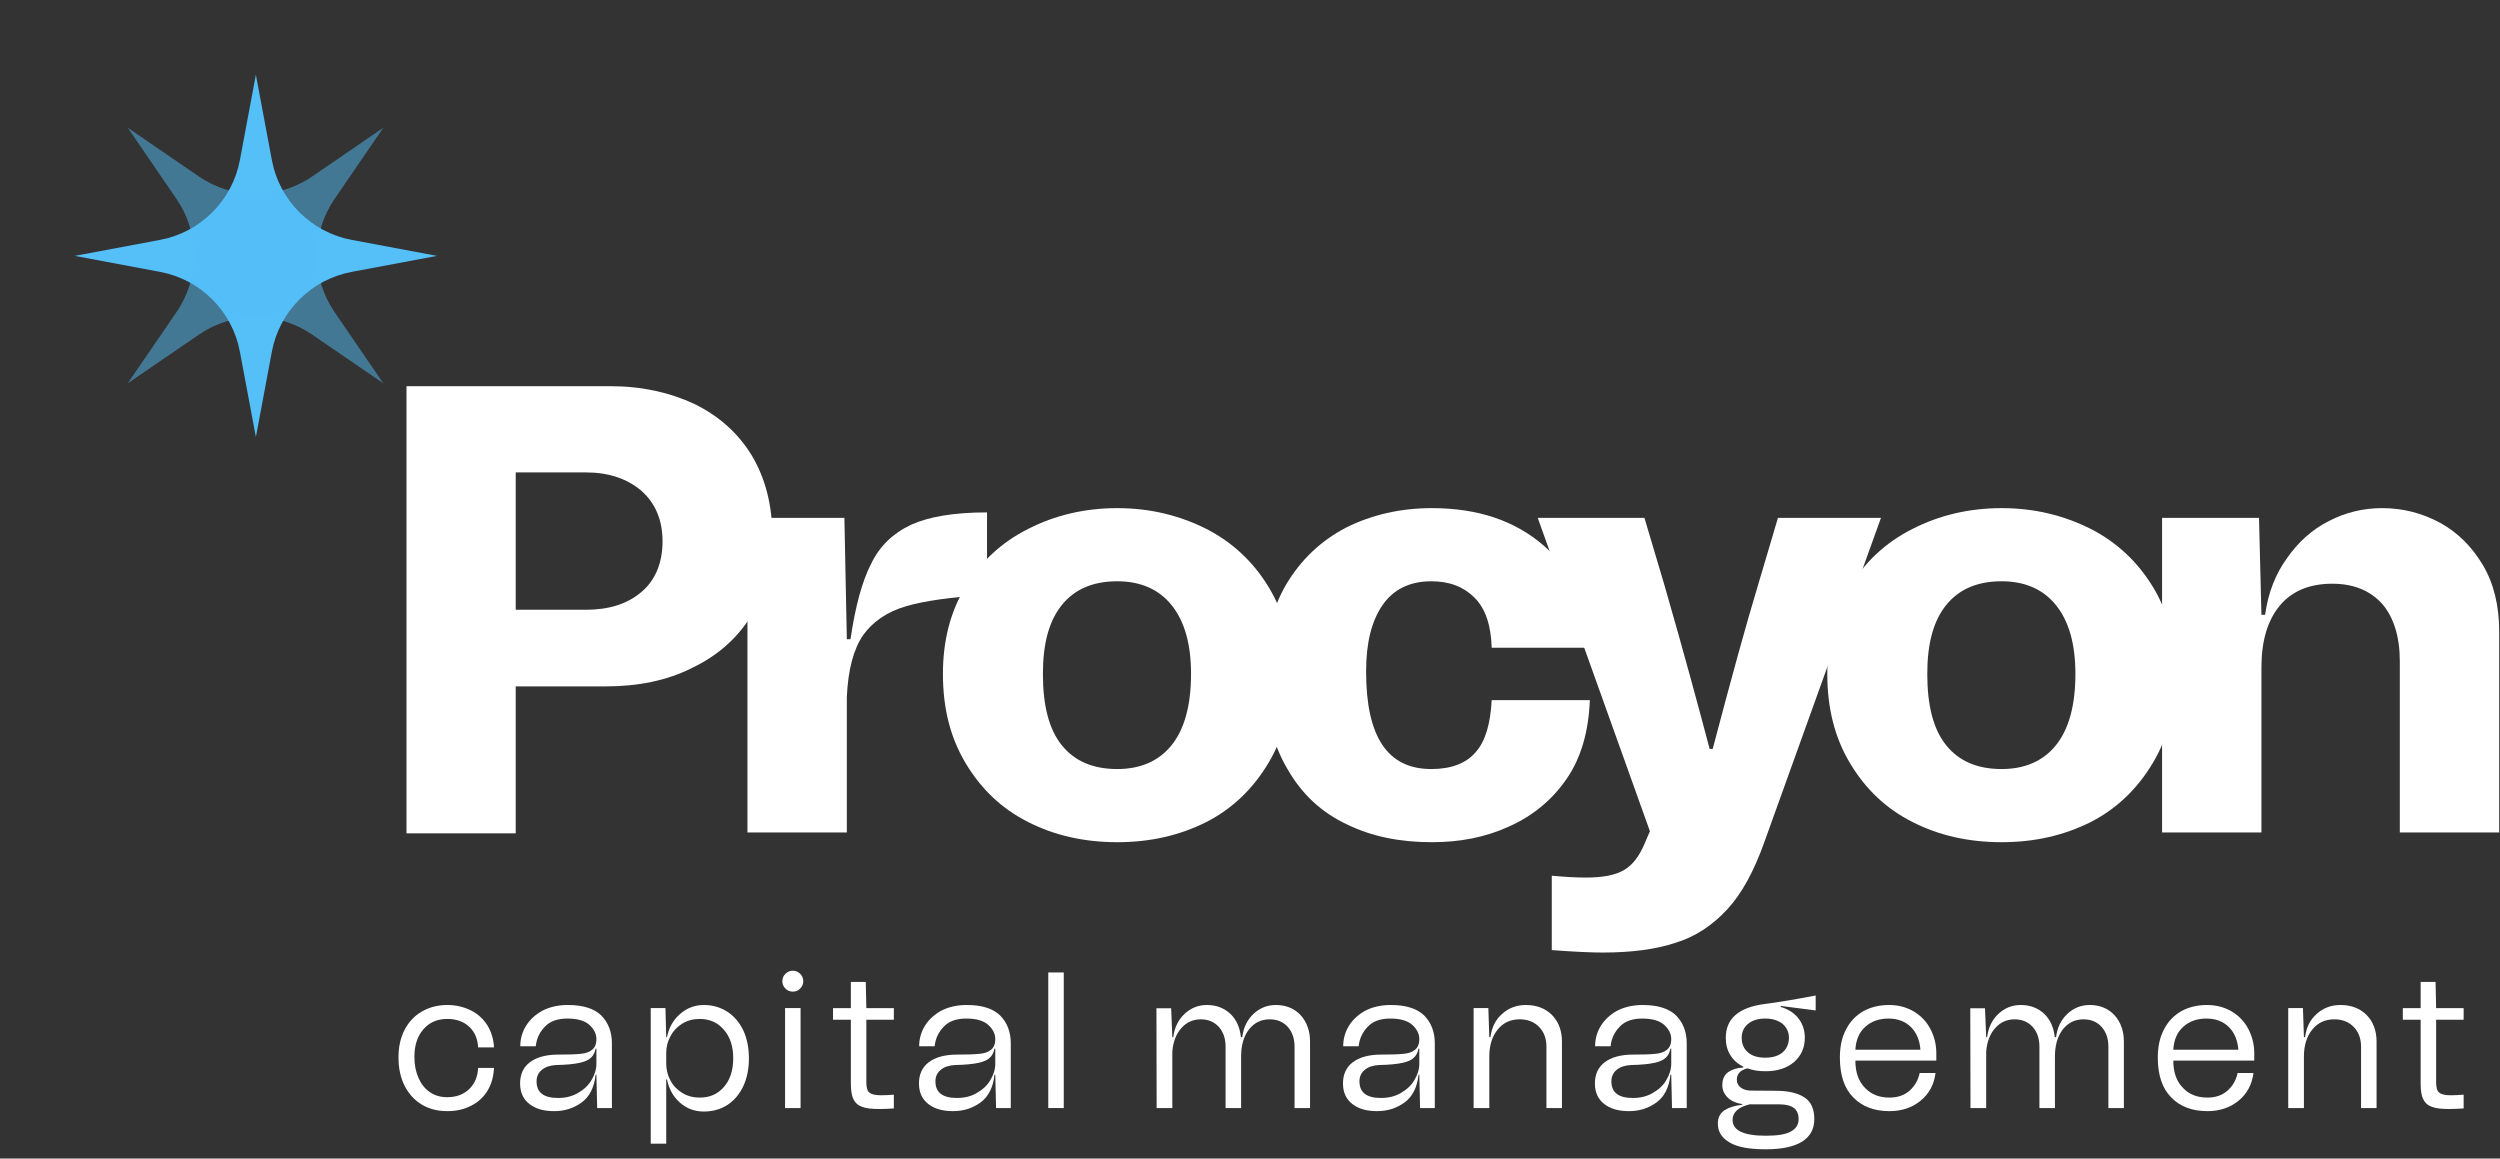 <svg xmlns="http://www.w3.org/2000/svg" width="123" height="57" viewBox="0 0 123 57" fill="none"><rect x="0" y="0" width="123" height="57" fill="#333333" stroke="none"/><path d="M120.051 25.72C120.921 26.2 121.611 26.89 122.15 27.789C122.69 28.689 122.96 29.799 122.96 31.059V40.956H118.071V32.528C118.071 31.328 117.771 30.369 117.202 29.709C116.602 29.049 115.792 28.719 114.742 28.719C113.632 28.719 112.763 29.079 112.163 29.799C111.563 30.519 111.263 31.538 111.263 32.828V40.956H106.374V25.48H111.143L111.263 30.249H111.443C111.593 29.169 111.953 28.239 112.523 27.459C113.063 26.68 113.752 26.05 114.592 25.63C115.402 25.21 116.272 25 117.202 25C118.221 25 119.151 25.24 120.051 25.72Z" fill="white"></path><path d="M94.102 40.446C92.782 39.787 91.763 38.797 91.013 37.537C90.263 36.277 89.903 34.838 89.903 33.158C89.903 31.538 90.263 30.099 91.013 28.869C91.763 27.639 92.782 26.68 94.102 26.02C95.392 25.36 96.861 25 98.481 25C100.101 25 101.54 25.36 102.86 26.02C104.15 26.68 105.169 27.639 105.919 28.869C106.669 30.099 107.059 31.538 107.059 33.158C107.059 34.838 106.669 36.277 105.919 37.537C105.169 38.797 104.15 39.787 102.86 40.446C101.54 41.106 100.101 41.436 98.481 41.436C96.861 41.436 95.392 41.106 94.102 40.446ZM101.15 36.667C101.78 35.888 102.11 34.718 102.11 33.158C102.11 31.659 101.78 30.549 101.15 29.769C100.521 28.989 99.621 28.599 98.481 28.599C97.281 28.599 96.382 28.989 95.752 29.769C95.122 30.549 94.822 31.659 94.822 33.158C94.822 34.718 95.122 35.888 95.752 36.667C96.382 37.447 97.281 37.837 98.481 37.837C99.621 37.837 100.521 37.447 101.15 36.667Z" fill="white"></path><path d="M84.265 36.847C85.165 33.428 85.915 30.699 86.515 28.719L87.475 25.48H92.543L86.815 41.406C86.305 42.846 85.705 43.956 84.985 44.736C84.265 45.516 83.425 46.085 82.436 46.385C81.446 46.715 80.246 46.865 78.837 46.865C78.357 46.865 77.547 46.835 76.347 46.745V43.086C77.007 43.146 77.547 43.176 78.027 43.176C78.867 43.176 79.466 43.056 79.886 42.816C80.306 42.576 80.636 42.156 80.906 41.526L81.176 40.897L75.657 25.48H80.906L81.896 28.809C82.856 32.139 83.575 34.808 84.115 36.847H84.265Z" fill="white"></path><path d="M63.283 28.749C64.003 27.549 64.963 26.62 66.222 25.96C67.482 25.33 68.892 25 70.451 25C72.731 25 74.56 25.63 75.97 26.86C77.38 28.089 78.13 29.769 78.22 31.868H73.391C73.361 30.789 73.091 29.949 72.551 29.409C72.011 28.869 71.321 28.599 70.421 28.599C69.372 28.599 68.562 28.989 68.022 29.769C67.482 30.549 67.212 31.628 67.212 33.038C67.212 36.247 68.262 37.837 70.421 37.837C71.381 37.837 72.131 37.567 72.611 36.997C73.091 36.457 73.331 35.587 73.391 34.448H78.22C78.16 35.977 77.8 37.267 77.08 38.317C76.36 39.367 75.4 40.147 74.26 40.656C73.091 41.196 71.831 41.436 70.451 41.436C68.892 41.436 67.512 41.166 66.282 40.566C65.053 39.996 64.063 39.097 63.343 37.837C62.593 36.577 62.233 35.018 62.233 33.098C62.233 31.419 62.563 29.979 63.283 28.749Z" fill="white"></path><path d="M50.591 40.446C49.271 39.787 48.252 38.797 47.502 37.537C46.752 36.277 46.392 34.838 46.392 33.158C46.392 31.538 46.752 30.099 47.502 28.869C48.252 27.639 49.271 26.68 50.591 26.02C51.881 25.36 53.35 25 54.97 25C56.59 25 58.029 25.36 59.349 26.02C60.639 26.68 61.658 27.639 62.408 28.869C63.158 30.099 63.548 31.538 63.548 33.158C63.548 34.838 63.158 36.277 62.408 37.537C61.658 38.797 60.639 39.787 59.349 40.446C58.029 41.106 56.59 41.436 54.97 41.436C53.35 41.436 51.881 41.106 50.591 40.446ZM57.639 36.667C58.269 35.888 58.599 34.718 58.599 33.158C58.599 31.659 58.269 30.549 57.639 29.769C57.01 28.989 56.11 28.599 54.97 28.599C53.77 28.599 52.871 28.989 52.241 29.769C51.611 30.549 51.311 31.659 51.311 33.158C51.311 34.718 51.611 35.888 52.241 36.667C52.871 37.447 53.77 37.837 54.97 37.837C56.11 37.837 57.01 37.447 57.639 36.667Z" fill="white"></path><path d="M41.844 31.449C42.084 29.829 42.414 28.599 42.864 27.73C43.283 26.86 43.943 26.23 44.843 25.81C45.713 25.42 46.943 25.21 48.562 25.21V29.259C46.823 29.379 45.473 29.559 44.573 29.829C43.644 30.099 42.954 30.579 42.474 31.239C41.994 31.929 41.724 32.948 41.664 34.298V40.956H36.775V25.48H41.544L41.664 31.449H41.844Z" fill="white"></path><path d="M34.175 19.88C35.389 20.477 36.331 21.326 36.998 22.426C37.666 23.557 38 24.877 38 26.386C38 27.894 37.636 29.183 36.968 30.283C36.27 31.414 35.298 32.263 34.054 32.86C32.809 33.489 31.383 33.771 29.774 33.771H25.373V41H20V19H30.017C31.595 19 32.961 19.314 34.175 19.88ZM28.833 30C29.956 30 30.867 29.717 31.565 29.12C32.233 28.554 32.597 27.706 32.597 26.637C32.597 25.569 32.233 24.751 31.565 24.154C30.867 23.557 29.956 23.243 28.833 23.243H25.373V30H28.833Z" fill="white"></path><path d="M12.589 3.675L13.375 7.873C13.749 9.868 15.31 11.429 17.305 11.803L21.503 12.589L17.305 13.376C15.31 13.749 13.749 15.31 13.375 17.305L12.589 21.504L11.803 17.305C11.429 15.31 9.868 13.749 7.873 13.376L3.675 12.589L7.873 11.803C9.868 11.429 11.429 9.868 11.803 7.873L12.589 3.675Z" fill="#55BFF8"></path><path opacity="0.5" d="M18.858 6.286L16.457 9.793C15.311 11.469 15.311 13.676 16.457 15.351L18.858 18.858L15.351 16.458C13.676 15.311 11.469 15.311 9.793 16.458L6.286 18.858L8.687 15.351C9.834 13.676 9.834 11.469 8.687 9.793L6.286 6.286L9.793 8.687C11.468 9.834 13.676 9.834 15.351 8.687L18.858 6.286Z" fill="#55BFF8"></path><path d="M121.211 50.17H119.858V53.248C119.858 53.515 119.906 53.687 120.02 53.763C120.125 53.849 120.316 53.887 120.582 53.887C120.754 53.887 120.964 53.877 121.211 53.858V54.535C120.944 54.554 120.706 54.563 120.506 54.563C120.134 54.563 119.849 54.535 119.658 54.459C119.458 54.392 119.315 54.268 119.229 54.087C119.134 53.916 119.096 53.649 119.096 53.296V50.17H118.219V49.599H119.096V48.312H119.83L119.858 49.599H121.211V50.17Z" fill="white"></path><path d="M116.441 49.941C116.765 50.275 116.927 50.713 116.927 51.247V54.516H116.164V51.495C116.164 51.094 116.04 50.77 115.802 50.523C115.554 50.275 115.24 50.151 114.849 50.151C114.392 50.151 114.03 50.323 113.763 50.656C113.486 50.999 113.353 51.438 113.353 51.981V54.516H112.581V49.598H113.305L113.353 51.028H113.41C113.467 50.551 113.658 50.17 113.982 49.884C114.296 49.598 114.687 49.446 115.154 49.446C115.688 49.446 116.117 49.617 116.441 49.941Z" fill="white"></path><path d="M110.91 52.181H106.926C106.926 52.762 107.088 53.21 107.403 53.525C107.708 53.849 108.108 54.001 108.604 54.001C108.994 54.001 109.318 53.896 109.585 53.668C109.842 53.439 110.014 53.153 110.09 52.791H110.872C110.795 53.363 110.557 53.81 110.138 54.154C109.719 54.497 109.213 54.668 108.604 54.668C107.86 54.668 107.269 54.449 106.831 54.001C106.383 53.553 106.164 52.896 106.164 52.038C106.164 51.504 106.259 51.037 106.469 50.647C106.669 50.256 106.955 49.96 107.317 49.751C107.679 49.551 108.108 49.446 108.585 49.446C109.032 49.446 109.433 49.551 109.795 49.76C110.147 49.97 110.424 50.256 110.614 50.618C110.805 50.98 110.91 51.38 110.91 51.819V52.181ZM107.422 50.513C107.117 50.78 106.955 51.161 106.926 51.647H110.128C110.09 51.18 109.938 50.809 109.661 50.532C109.385 50.256 109.013 50.113 108.556 50.113C108.098 50.113 107.717 50.246 107.422 50.513Z" fill="white"></path><path d="M104.028 49.941C104.333 50.275 104.495 50.713 104.495 51.247V54.516H103.733V51.495C103.733 51.094 103.619 50.77 103.399 50.523C103.171 50.275 102.875 50.151 102.513 50.151C102.084 50.151 101.741 50.323 101.484 50.656C101.227 50.999 101.103 51.438 101.103 51.981V54.516H100.34V51.495C100.34 51.094 100.226 50.77 100.007 50.523C99.778 50.275 99.483 50.151 99.121 50.151C98.73 50.151 98.406 50.303 98.158 50.589C97.901 50.875 97.758 51.266 97.72 51.742V54.516H96.948L96.938 49.608H97.662L97.72 51.028H97.767C97.825 50.551 98.015 50.17 98.32 49.884C98.625 49.598 98.987 49.446 99.425 49.446C99.892 49.446 100.274 49.598 100.579 49.884C100.874 50.17 101.046 50.551 101.093 51.028H101.16C101.217 50.551 101.408 50.17 101.713 49.884C102.018 49.598 102.38 49.446 102.818 49.446C103.314 49.446 103.723 49.617 104.028 49.941Z" fill="white"></path><path d="M95.267 52.181H91.284C91.284 52.762 91.446 53.21 91.76 53.525C92.065 53.849 92.466 54.001 92.961 54.001C93.352 54.001 93.676 53.896 93.943 53.668C94.2 53.439 94.371 53.153 94.448 52.791H95.229C95.153 53.363 94.915 53.81 94.495 54.154C94.076 54.497 93.571 54.668 92.961 54.668C92.218 54.668 91.627 54.449 91.189 54.001C90.741 53.553 90.522 52.896 90.522 52.038C90.522 51.504 90.617 51.037 90.826 50.647C91.027 50.256 91.312 49.96 91.675 49.751C92.037 49.551 92.466 49.446 92.942 49.446C93.39 49.446 93.79 49.551 94.152 49.76C94.505 49.97 94.781 50.256 94.972 50.618C95.162 50.98 95.267 51.38 95.267 51.819V52.181ZM91.779 50.513C91.475 50.78 91.312 51.161 91.284 51.647H94.486C94.448 51.18 94.295 50.809 94.019 50.532C93.743 50.256 93.371 50.113 92.913 50.113C92.456 50.113 92.075 50.246 91.779 50.513Z" fill="white"></path><path d="M89.331 49.713L87.616 49.493L87.606 49.541C87.978 49.646 88.273 49.837 88.483 50.103C88.692 50.37 88.797 50.694 88.797 51.056C88.797 51.552 88.616 51.943 88.273 52.248C87.921 52.553 87.444 52.705 86.853 52.705C86.51 52.705 86.224 52.657 85.977 52.562C85.624 52.648 85.452 52.838 85.452 53.124C85.452 53.286 85.519 53.42 85.653 53.515C85.786 53.61 85.957 53.658 86.157 53.658L87.454 53.667C88.016 53.677 88.454 53.782 88.778 53.992C89.102 54.201 89.264 54.563 89.264 55.059C89.264 55.554 89.055 55.926 88.654 56.174C88.245 56.422 87.654 56.545 86.882 56.545C86.081 56.545 85.481 56.441 85.1 56.212C84.709 55.983 84.518 55.678 84.518 55.278C84.518 54.992 84.623 54.773 84.852 54.62C85.081 54.477 85.367 54.392 85.719 54.354V54.316C85.405 54.277 85.166 54.163 84.995 53.992C84.823 53.82 84.738 53.62 84.738 53.391C84.738 53.105 84.833 52.886 85.033 52.743C85.233 52.61 85.481 52.533 85.767 52.524V52.476C85.49 52.343 85.281 52.152 85.128 51.904C84.976 51.657 84.909 51.38 84.909 51.056C84.909 50.122 85.538 49.57 86.806 49.398C87.434 49.322 88.273 49.179 89.331 48.979V49.713ZM87.711 50.38C87.501 50.208 87.215 50.113 86.853 50.113C86.481 50.113 86.196 50.208 85.996 50.38C85.786 50.561 85.691 50.789 85.691 51.056C85.691 51.352 85.786 51.59 85.996 51.771C86.196 51.952 86.481 52.038 86.853 52.038C87.215 52.038 87.501 51.952 87.711 51.771C87.911 51.59 88.016 51.352 88.016 51.056C88.016 50.789 87.911 50.561 87.711 50.38ZM86.081 54.334C85.805 54.401 85.595 54.497 85.452 54.63C85.309 54.763 85.243 54.925 85.243 55.097C85.243 55.621 85.786 55.878 86.882 55.878C87.454 55.878 87.863 55.812 88.111 55.669C88.359 55.535 88.492 55.335 88.492 55.068C88.492 54.821 88.416 54.639 88.264 54.516C88.111 54.401 87.873 54.334 87.549 54.334H86.081Z" fill="white"></path><path d="M78.946 52.267C79.27 52.019 79.737 51.886 80.347 51.886C80.843 51.886 81.205 51.876 81.453 51.847C81.691 51.828 81.881 51.762 82.015 51.647C82.148 51.542 82.225 51.371 82.225 51.123C82.225 50.866 82.11 50.637 81.881 50.427C81.653 50.218 81.291 50.113 80.795 50.113C80.309 50.113 79.937 50.246 79.69 50.513C79.432 50.78 79.28 51.094 79.242 51.476H78.479C78.479 51.114 78.575 50.77 78.765 50.465C78.956 50.161 79.223 49.913 79.575 49.722C79.928 49.541 80.347 49.446 80.824 49.446C81.576 49.446 82.129 49.627 82.472 49.97C82.815 50.323 82.987 50.78 82.987 51.333V54.516H82.263L82.225 52.877H82.186C82.12 53.496 81.891 53.953 81.5 54.239C81.109 54.525 80.662 54.668 80.147 54.668C79.632 54.668 79.232 54.554 78.927 54.316C78.622 54.077 78.47 53.744 78.47 53.305C78.47 52.867 78.622 52.514 78.946 52.267ZM80.338 54.02C80.7 54.02 81.033 53.944 81.319 53.772C81.605 53.61 81.834 53.401 81.986 53.134C82.139 52.877 82.225 52.61 82.225 52.333V51.59H82.186C82.148 51.781 82.072 51.933 81.958 52.038C81.843 52.152 81.653 52.238 81.386 52.295C81.119 52.352 80.728 52.391 80.233 52.4C79.937 52.419 79.709 52.495 79.537 52.638C79.366 52.781 79.28 52.972 79.28 53.201C79.28 53.753 79.632 54.02 80.338 54.02Z" fill="white"></path><path d="M76.362 49.941C76.686 50.275 76.848 50.713 76.848 51.247V54.516H76.085V51.495C76.085 51.094 75.962 50.77 75.723 50.523C75.476 50.275 75.161 50.151 74.77 50.151C74.313 50.151 73.951 50.323 73.684 50.656C73.408 50.999 73.274 51.438 73.274 51.981V54.516H72.502V49.598H73.227L73.274 51.028H73.331C73.389 50.551 73.579 50.17 73.903 49.884C74.218 49.598 74.608 49.446 75.075 49.446C75.609 49.446 76.038 49.617 76.362 49.941Z" fill="white"></path><path d="M66.552 52.267C66.876 52.019 67.343 51.886 67.953 51.886C68.448 51.886 68.81 51.876 69.058 51.847C69.296 51.828 69.487 51.762 69.62 51.647C69.754 51.542 69.83 51.371 69.83 51.123C69.83 50.866 69.716 50.637 69.487 50.427C69.258 50.218 68.896 50.113 68.4 50.113C67.915 50.113 67.543 50.246 67.295 50.513C67.038 50.78 66.885 51.094 66.847 51.476H66.085C66.085 51.114 66.18 50.77 66.371 50.465C66.561 50.161 66.828 49.913 67.181 49.722C67.533 49.541 67.953 49.446 68.429 49.446C69.182 49.446 69.735 49.627 70.078 49.97C70.421 50.323 70.592 50.78 70.592 51.333V54.516H69.868L69.83 52.877H69.792C69.725 53.496 69.496 53.953 69.106 54.239C68.715 54.525 68.267 54.668 67.752 54.668C67.238 54.668 66.838 54.554 66.533 54.316C66.228 54.077 66.075 53.744 66.075 53.305C66.075 52.867 66.228 52.514 66.552 52.267ZM67.943 54.02C68.305 54.02 68.639 53.944 68.925 53.772C69.21 53.61 69.439 53.401 69.592 53.134C69.744 52.877 69.83 52.61 69.83 52.333V51.59H69.792C69.754 51.781 69.677 51.933 69.563 52.038C69.449 52.152 69.258 52.238 68.991 52.295C68.725 52.352 68.334 52.391 67.838 52.4C67.543 52.419 67.314 52.495 67.142 52.638C66.971 52.781 66.885 52.972 66.885 53.201C66.885 53.753 67.238 54.02 67.943 54.02Z" fill="white"></path><path d="M63.987 49.941C64.292 50.275 64.454 50.713 64.454 51.247V54.516H63.692V51.495C63.692 51.094 63.578 50.77 63.358 50.523C63.13 50.275 62.834 50.151 62.472 50.151C62.043 50.151 61.7 50.323 61.443 50.656C61.185 50.999 61.062 51.438 61.062 51.981V54.516H60.299V51.495C60.299 51.094 60.185 50.77 59.966 50.523C59.737 50.275 59.442 50.151 59.079 50.151C58.689 50.151 58.365 50.303 58.117 50.589C57.86 50.875 57.717 51.266 57.678 51.742V54.516H56.907L56.897 49.608H57.621L57.678 51.028H57.726C57.783 50.551 57.974 50.17 58.279 49.884C58.584 49.598 58.946 49.446 59.384 49.446C59.851 49.446 60.233 49.598 60.538 49.884C60.833 50.17 61.005 50.551 61.052 51.028H61.119C61.176 50.551 61.367 50.17 61.672 49.884C61.977 49.598 62.339 49.446 62.777 49.446C63.273 49.446 63.682 49.617 63.987 49.941Z" fill="white"></path><path d="M51.575 54.516V47.845H52.337V54.516H51.575Z" fill="white"></path><path d="M45.69 52.267C46.014 52.019 46.48 51.886 47.09 51.886C47.586 51.886 47.948 51.876 48.196 51.847C48.434 51.828 48.625 51.762 48.758 51.647C48.892 51.542 48.968 51.371 48.968 51.123C48.968 50.866 48.853 50.637 48.625 50.427C48.396 50.218 48.034 50.113 47.538 50.113C47.052 50.113 46.681 50.246 46.433 50.513C46.176 50.78 46.023 51.094 45.985 51.476H45.223C45.223 51.114 45.318 50.77 45.508 50.465C45.699 50.161 45.966 49.913 46.319 49.722C46.671 49.541 47.09 49.446 47.567 49.446C48.32 49.446 48.873 49.627 49.216 49.97C49.559 50.323 49.73 50.78 49.73 51.333V54.516H49.006L48.968 52.877H48.93C48.863 53.496 48.634 53.953 48.244 54.239C47.853 54.525 47.405 54.668 46.89 54.668C46.376 54.668 45.975 54.554 45.67 54.316C45.366 54.077 45.213 53.744 45.213 53.305C45.213 52.867 45.366 52.514 45.69 52.267ZM47.081 54.02C47.443 54.02 47.777 53.944 48.062 53.772C48.348 53.61 48.577 53.401 48.73 53.134C48.882 52.877 48.968 52.61 48.968 52.333V51.59H48.93C48.892 51.781 48.815 51.933 48.701 52.038C48.587 52.152 48.396 52.238 48.129 52.295C47.862 52.352 47.472 52.391 46.976 52.4C46.681 52.419 46.452 52.495 46.28 52.638C46.109 52.781 46.023 52.972 46.023 53.201C46.023 53.753 46.376 54.02 47.081 54.02Z" fill="white"></path><path d="M43.977 50.17H42.624V53.248C42.624 53.515 42.672 53.687 42.786 53.763C42.891 53.849 43.082 53.887 43.349 53.887C43.52 53.887 43.73 53.877 43.977 53.858V54.535C43.711 54.554 43.472 54.563 43.272 54.563C42.901 54.563 42.615 54.535 42.424 54.459C42.224 54.392 42.081 54.268 41.995 54.087C41.9 53.916 41.862 53.649 41.862 53.296V50.17H40.985V49.599H41.862V48.312H42.596L42.624 49.599H43.977V50.17Z" fill="white"></path><path d="M38.645 48.636C38.54 48.541 38.492 48.417 38.492 48.274C38.492 48.131 38.54 48.007 38.645 47.912C38.74 47.816 38.864 47.759 39.007 47.759C39.15 47.759 39.273 47.816 39.369 47.912C39.464 48.007 39.521 48.131 39.521 48.274C39.521 48.417 39.464 48.541 39.369 48.636C39.273 48.741 39.15 48.788 39.007 48.788C38.864 48.788 38.74 48.741 38.645 48.636ZM38.625 54.516V49.598H39.388V54.516H38.625Z" fill="white"></path><path d="M35.789 49.779C36.123 49.999 36.38 50.303 36.571 50.694C36.752 51.094 36.847 51.552 36.847 52.066C36.847 52.591 36.752 53.048 36.571 53.439C36.38 53.839 36.123 54.144 35.789 54.363C35.446 54.582 35.065 54.687 34.627 54.687C34.179 54.687 33.788 54.544 33.464 54.258C33.131 53.972 32.911 53.582 32.816 53.105H32.778V56.269H32.016V49.598H32.74L32.778 51.028H32.816C32.911 50.551 33.131 50.17 33.464 49.884C33.788 49.598 34.179 49.446 34.627 49.446C35.065 49.446 35.446 49.56 35.789 49.779ZM35.618 53.477C35.923 53.124 36.075 52.657 36.075 52.066C36.075 51.485 35.923 51.018 35.618 50.666C35.313 50.313 34.922 50.132 34.427 50.132C34.103 50.132 33.817 50.208 33.569 50.361C33.321 50.513 33.121 50.723 32.988 50.98C32.845 51.237 32.778 51.514 32.778 51.819V52.314C32.778 52.619 32.845 52.905 32.988 53.163C33.121 53.42 33.321 53.62 33.569 53.772C33.817 53.925 34.103 54.001 34.427 54.001C34.922 54.001 35.313 53.83 35.618 53.477Z" fill="white"></path><path d="M26.065 52.267C26.389 52.019 26.856 51.886 27.466 51.886C27.962 51.886 28.324 51.876 28.571 51.847C28.81 51.828 29 51.762 29.134 51.647C29.267 51.542 29.343 51.371 29.343 51.123C29.343 50.866 29.229 50.637 29 50.427C28.771 50.218 28.409 50.113 27.914 50.113C27.428 50.113 27.056 50.246 26.808 50.513C26.551 50.78 26.399 51.094 26.36 51.476H25.598C25.598 51.114 25.693 50.77 25.884 50.465C26.075 50.161 26.341 49.913 26.694 49.722C27.047 49.541 27.466 49.446 27.942 49.446C28.695 49.446 29.248 49.627 29.591 49.97C29.934 50.323 30.106 50.78 30.106 51.333V54.516H29.381L29.343 52.877H29.305C29.238 53.496 29.01 53.953 28.619 54.239C28.228 54.525 27.78 54.668 27.266 54.668C26.751 54.668 26.351 54.554 26.046 54.316C25.741 54.077 25.589 53.744 25.589 53.305C25.589 52.867 25.741 52.514 26.065 52.267ZM27.456 54.02C27.819 54.02 28.152 53.944 28.438 53.772C28.724 53.61 28.953 53.401 29.105 53.134C29.258 52.877 29.343 52.61 29.343 52.333V51.59H29.305C29.267 51.781 29.191 51.933 29.076 52.038C28.962 52.152 28.771 52.238 28.505 52.295C28.238 52.352 27.847 52.391 27.352 52.4C27.056 52.419 26.827 52.495 26.656 52.638C26.484 52.781 26.399 52.972 26.399 53.201C26.399 53.753 26.751 54.02 27.456 54.02Z" fill="white"></path><path d="M19.902 50.675C20.102 50.285 20.388 49.98 20.75 49.77C21.112 49.56 21.531 49.446 22.008 49.446C22.436 49.446 22.827 49.541 23.17 49.713C23.513 49.884 23.78 50.132 23.98 50.447C24.171 50.761 24.285 51.123 24.304 51.533H23.523C23.504 51.114 23.361 50.78 23.094 50.523C22.818 50.265 22.456 50.132 22.008 50.132C21.512 50.132 21.121 50.303 20.826 50.647C20.531 50.99 20.388 51.438 20.388 52C20.388 52.381 20.454 52.724 20.588 53.029C20.721 53.334 20.902 53.563 21.15 53.734C21.398 53.906 21.684 53.982 22.008 53.982C22.446 53.982 22.808 53.849 23.085 53.582C23.361 53.315 23.504 52.962 23.523 52.543H24.304C24.285 52.962 24.18 53.334 23.99 53.658C23.79 53.982 23.523 54.23 23.18 54.401C22.837 54.582 22.446 54.668 22.008 54.668C21.531 54.668 21.112 54.563 20.75 54.344C20.388 54.125 20.102 53.81 19.902 53.41C19.701 53.01 19.606 52.553 19.606 52.019C19.606 51.514 19.701 51.066 19.902 50.675Z" fill="white"></path></svg>